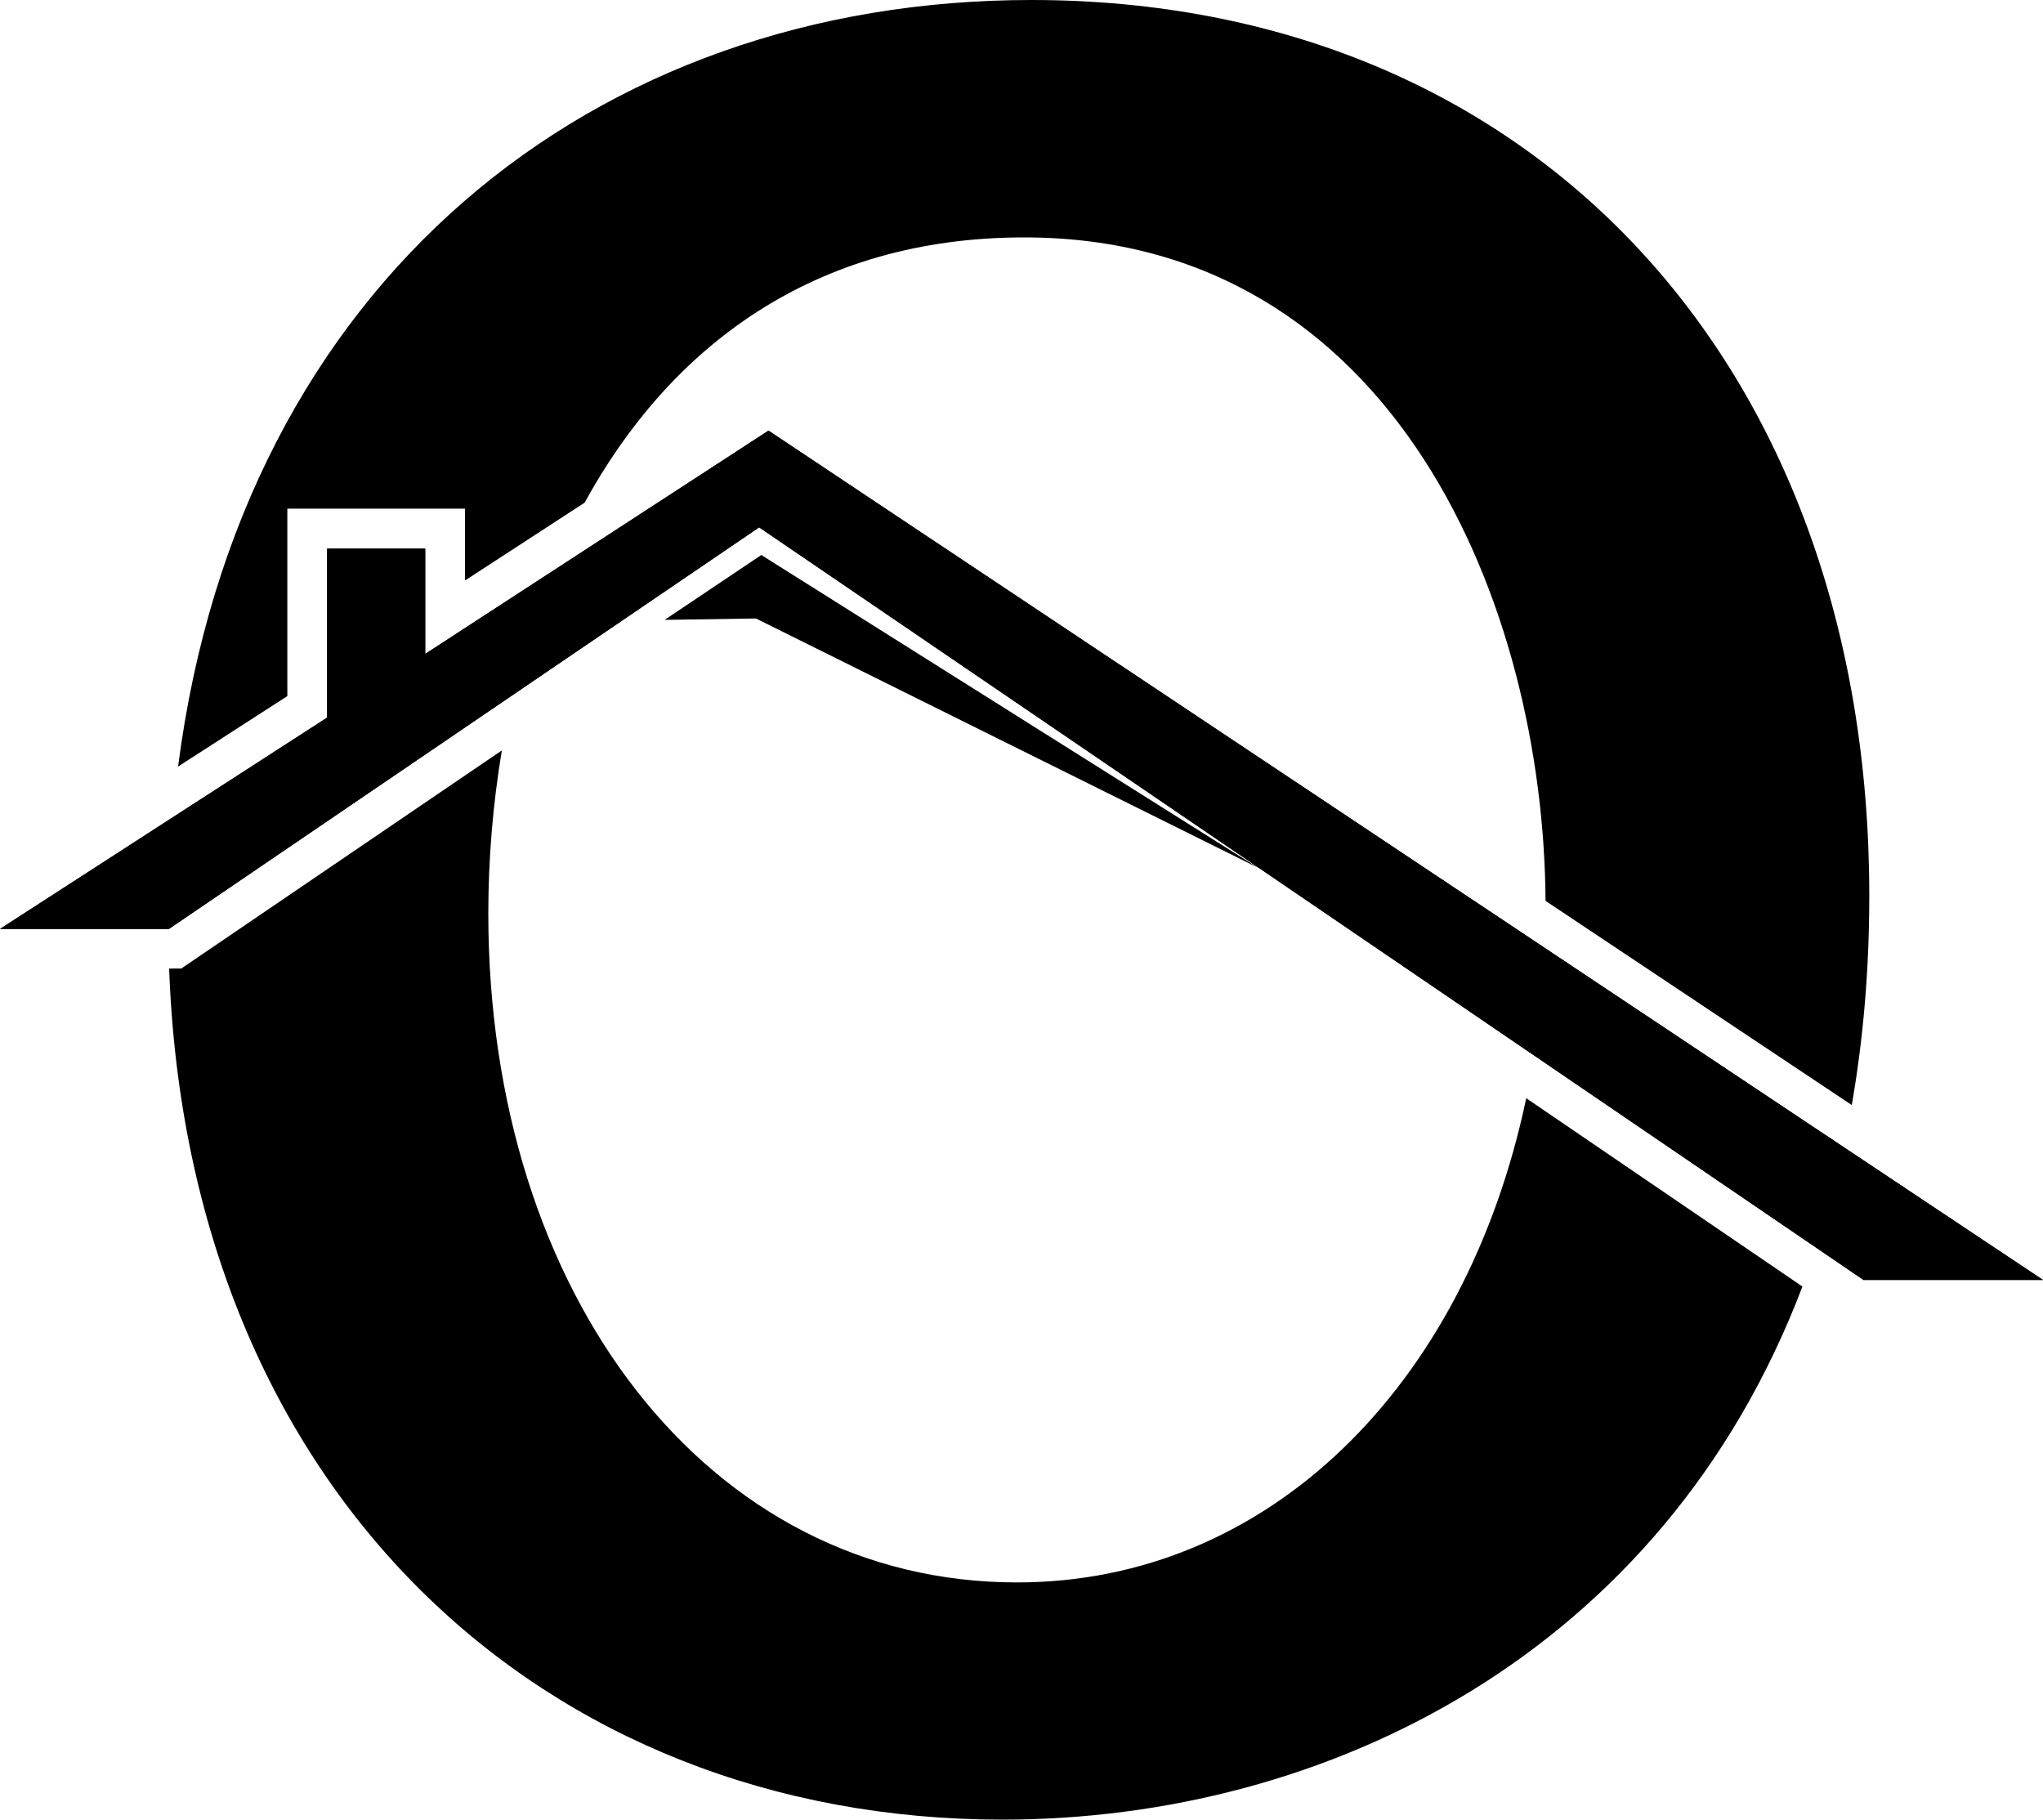 <svg xmlns="http://www.w3.org/2000/svg" viewBox="0 0 102.67 91.45" data-name="Layer 2" id="Layer_2">
  <defs>
    
  </defs>
  <g data-name="Layer 1" id="Layer_1-2">
    <g>
      <polygon points="33.4 31.15 37.99 31.08 63.23 43.61 38.26 27.89 33.4 31.15 33.4 31.15" class="cls-1"/>
      <polyline points="38.62 21.64 21.37 32.86 21.37 27.57 16.44 27.57 16.44 36.06 0 46.68 8.49 46.68 38.15 26.5 93.65 64.32 102.67 64.32" class="cls-2"/>
      <g>
        <path d="M14.44,34.97v-9.41h8.93v3.61l6.01-3.91c4.27-7.8,11.48-13.33,22.09-13.33,18.68,0,26.11,18.56,26.2,33.34l15.39,10.26c.57-3.27.88-6.76.88-10.52C93.94,18.25,76.96,0,51.83,0,29.89,0,12.1,14.09,8.95,38.52l5.49-3.54Z" class="cls-3"/>
        <path d="M76.7,55.19c-3.06,14.54-13.02,24.33-25.59,24.33-15.54,0-26.57-14.46-26.57-33.62,0-2.74.23-5.49.68-8.19l-16.11,10.96h-.61c.96,26.35,18.85,42.77,41.88,42.77,16.23,0,33.18-8.31,40.2-26.79l-13.89-9.47Z" class="cls-3"/>
      </g>
      <polygon points="38.62 21.64 21.37 32.86 21.37 27.57 16.44 27.57 16.44 36.06 0 46.68 8.49 46.68 38.15 26.5 93.65 64.32 102.67 64.32 38.62 21.64" class="cls-2"/>
    </g>
  </g>
</svg>